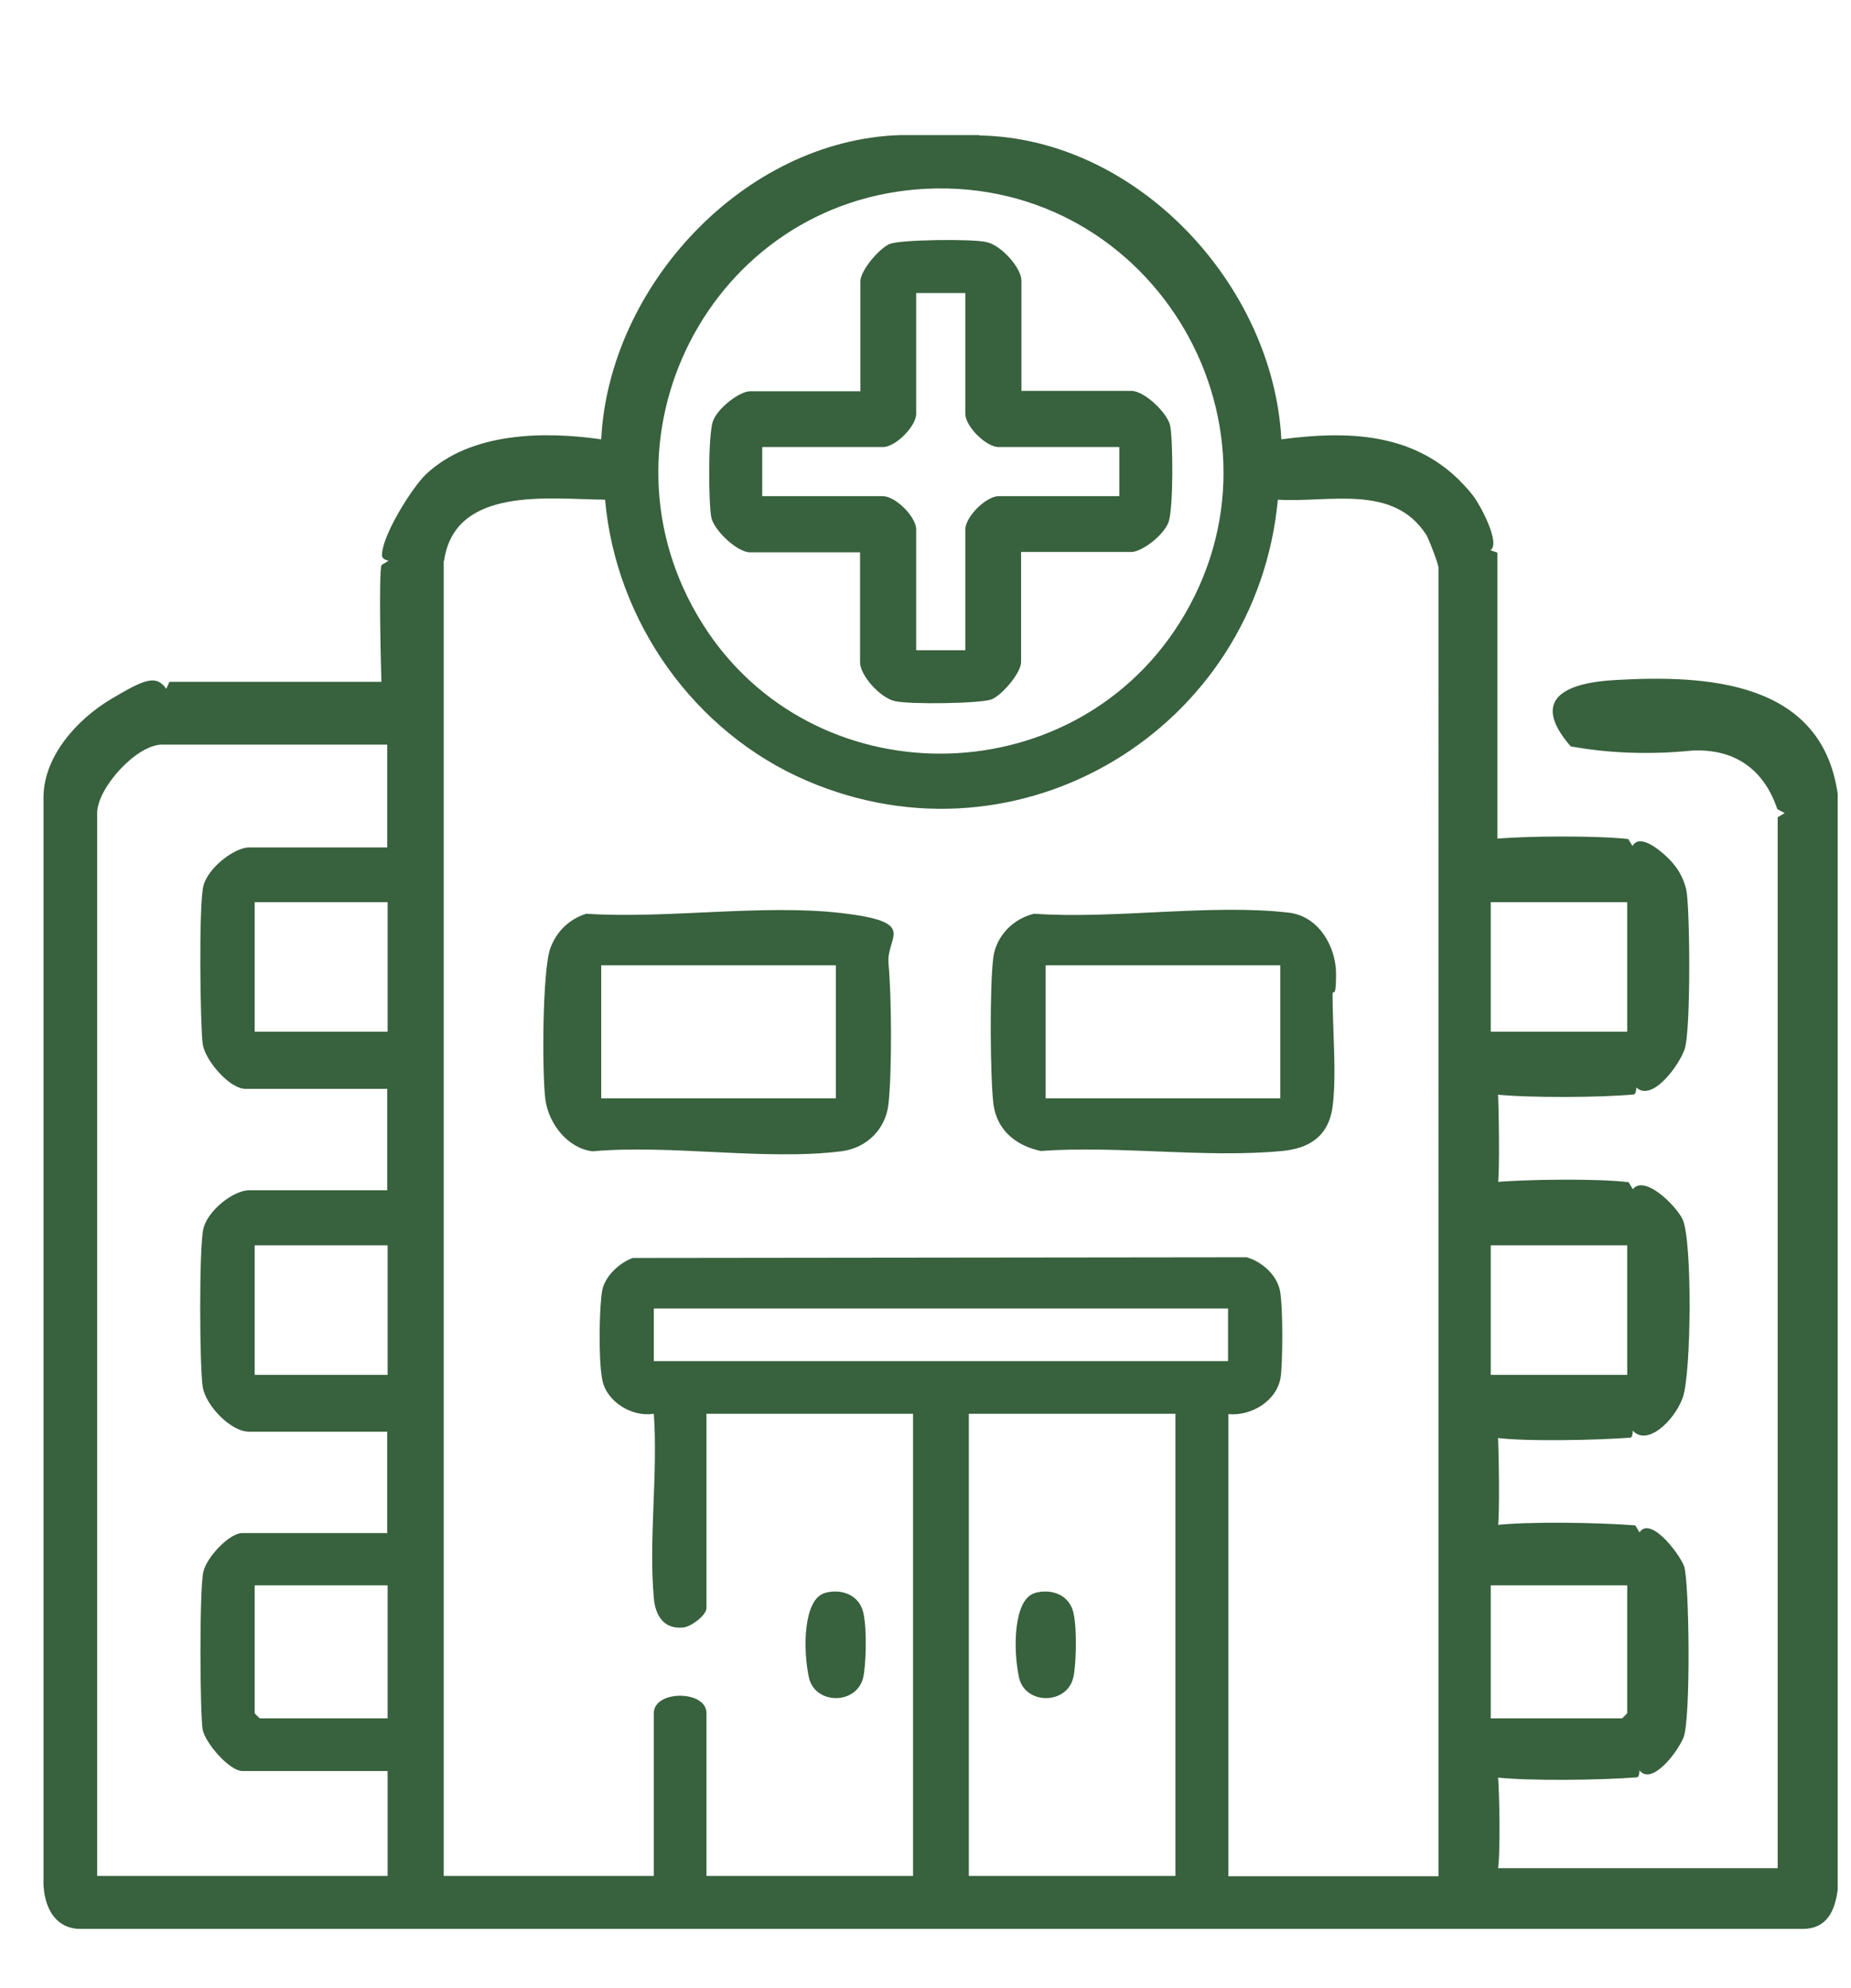 <?xml version="1.0" encoding="UTF-8"?>
<svg id="Layer_1" xmlns="http://www.w3.org/2000/svg" version="1.1" viewBox="0 0 527.7 566.6">
  <!-- Generator: Adobe Illustrator 29.3.1, SVG Export Plug-In . SVG Version: 2.1.0 Build 151)  -->
  <defs>
    <style>
      .st0 {
        fill: #38613d;
      }
    </style>
  </defs>
  <path class="st0" d="M279.2,38.6c45.1.8,83.8,42.7,86.1,86.6,20.5-2.7,40.6-1.8,54.7,16.1,2,2.6,7.9,13.6,4.9,15.5l2,.7v82.4l-2,1.2c0-.8.2-1.9.7-2,9.5-.9,29.1-1,38.6,0l1.2,2c2-3.6,7.5.9,9.8,3.1s4.4,4.8,5.5,9.2,1.4,40-.4,45.5c-1.5,4.6-9.3,15.3-13.8,11,0,.8-.2,1.9-.7,2-9.9.9-29.7,1-39.6,0l-1.2-2c.8,0,1.9.3,2,.9.3,3.3.6,24.7,0,26.6l-2,1.5c0-.8.2-2,.7-2,9.3-.8,29.6-1.1,38.6,0l1.2,2c3.4-4.3,12.5,4.9,14.2,8.6,2.8,6.1,2.5,44.2,0,50.9s-10.2,13.8-14.2,9.3c0,.8-.2,2-.7,2-9.1.7-30,1.2-38.6,0l-1.2-2c.8,0,1.9.3,2,.9.3,3.3.6,24.7,0,26.6l-2,1.5c0-.8.2-1.9.7-2,9.8-1.2,30.4-.8,40.5,0l1.2,2c3.1-4.7,11.2,5.8,12.7,9.6s2,44.1-.2,49-9.2,13.5-12.5,9.2c0,.8-.2,2-.7,2-10.3.8-30.5,1.1-40.5,0l-1.2-2c.8,0,1.9.3,2,.9.5,4.9.8,23.3,0,27.6l-2,1.4.9-2h81.7l1.2,2-2-1V232.9l2-1.2-2.1-1.1c-3.8-11.3-12.1-17.3-24.3-16.7-12,1.2-23.6.8-34.6-1.2-12.3-14.1-.3-18.2,12.6-18.9,25.9-1.5,58.9.1,63.5,32.4v312.4c-.8,6-3.1,11.1-10,11.1H23c-8.1,0-10.9-7.6-10.6-14.6V227.1c.1-11.7,9.7-22.2,19.3-27.9s12.8-7,15.7-2.9l.9-2h61.3l1.2,2c-.8,0-2-.2-2-.7-.2-4.1-.9-33.1,0-34.6l2-1.2c-.9-.2-1.8-.6-1.9-1.4-.2-5.5,8.6-19.5,12.5-23.2,12.9-12.2,34-12.3,50-10,2.2-43.7,40.7-85.2,85.1-86.7h23-.3ZM264,53.8c-61.6,3.1-96.6,71.8-63.7,124,31.1,49.4,104.5,49.2,135.8,0,35.1-55.3-6.9-127.2-72.1-124ZM126.5,159.8v374.8h59.9v-46.4c0-6.6,15-6.6,15,0v46.4h58.9v-131.7h-58.9v55.4c0,2-4.4,5.3-6.6,5.5-5.6.6-8-3.5-8.4-8.4-1.5-16.6,1.2-35.6,0-52.5-6.2,1-13.5-3.4-14.7-9.7s-.8-21.5,0-25.5,4.8-7.8,8.7-9.2l175-.2c4.3,1.2,8.6,5,9.5,9.5s.8,20.4.2,24.7c-1.1,6.8-8.4,11.1-14.9,10.5v131.7h59.9V161.8c0-1-2.7-8.1-3.5-9.4-9.4-14.6-27.7-9.1-42.3-10-6.1,65.2-73.4,106.4-134.5,80-31.9-13.8-54.2-45.2-57.3-80-15.4-.1-42.8-4.1-45.9,17.4h-.1ZM110.5,212.2H46.2c-7.3,0-18.5,12.4-18.5,19.5v302.9h82.8v-29.9h-41.4c-3.7,0-10.5-7.9-11.3-11.7s-1-40.7.2-45.2,7.6-10.9,11-10.9h41.4v-28.9h-39.4c-5.2,0-12.3-7.4-13.2-12.7s-1.1-39.9.2-45.2,8.7-10.9,13-10.9h39.4v-28.9h-40.4c-4.6,0-11.5-8.1-12.2-12.7s-1.2-39.9.2-45.2,9-10.9,13-10.9h39.4v-29.3h0ZM110.5,257.1h-37.9v36.9h37.9v-36.9ZM463.9,257.1h-38.9v36.9h38.9v-36.9ZM110.5,354.9h-37.9v36.9h37.9v-36.9ZM463.9,354.9h-38.9v36.9h38.9v-36.9ZM350.1,372.9h-163.7v15h163.7v-15ZM335.1,402.9h-58.9v131.7h58.9v-131.7h0ZM110.5,451.8h-37.9v36.4c0,.1,1.4,1.5,1.5,1.5h36.4v-37.9ZM463.9,451.8h-38.9v37.9h37.4c.1,0,1.5-1.4,1.5-1.5v-36.4Z"/>
  <path class="st0" d="M167.2,260.4c22.9,1.5,50.2-2.8,72.6-.2s12.8,6.6,13.5,14.4c.9,9.4,1,30.7,0,40-.8,7.2-6.2,12.6-13.5,13.5-21.7,2.7-48.6-2-70.9,0-7.1-.9-12.4-7.8-13.4-14.6-1-7.5-.9-37,1.4-43.3,1.8-4.8,5.3-8.2,10.2-9.8h.1ZM238.3,275.1h-66.9v37.9h66.9v-37.9h0Z"/>
  <path class="st0" d="M294.9,260.4c22.8,1.6,50.5-2.9,72.6-.3,8.4,1,13.4,9.6,13.4,17.5s-1,3.8-1,5.9c0,9.4,1.2,23.1,0,31.9s-7.1,11.9-14.3,12.6c-21.8,2.1-46.8-1.6-68.9,0-7.1-1.5-12.6-6-13.5-13.5s-1.1-33.5,0-41.8c.9-6.1,5.7-10.9,11.6-12.3h0ZM365,275.1h-66.9v37.9h66.9v-37.9Z"/>
  <path class="st0" d="M235,454c4.7-1.4,9.9.4,11.1,5.5s.7,15.6,0,18.5c-1.8,7.9-13.8,7.9-15.5,0s-1.6-22.2,4.5-24h-.1Z"/>
  <path class="st0" d="M291.2,111.4h31.4c3.6,0,10.2,6.2,11,9.9s1,23.8-.5,27.6-7.6,8.4-10.6,8.4h-31.4v31.4c0,3-5.4,9.4-8.4,10.6s-23.3,1.5-27.6.5-9.9-7.4-9.9-11v-31.4h-31.4c-3.6,0-10.2-6.2-11-9.9s-1-23.8.5-27.6,7.6-8.4,10.6-8.4h31.4v-31.4c0-3,5.4-9.4,8.4-10.6s23.3-1.5,27.6-.5,9.9,7.4,9.9,11v31.4h0ZM275.2,83.5h-14v34.4c0,3.6-5.9,9.5-9.5,9.5h-34.4v14h34.4c3.6,0,9.5,5.9,9.5,9.5v34.4h14v-34.4c0-3.6,5.9-9.5,9.5-9.5h34.4v-14h-34.4c-3.6,0-9.5-5.9-9.5-9.5,0,0,0-34.4,0-34.4Z"/>
  <path class="st0" d="M294.9,454c4.7-1.4,9.9.4,11.1,5.5s.7,15.6,0,18.5c-1.8,7.9-13.8,7.9-15.5,0s-1.6-22.2,4.5-24h-.1Z"/>
</svg>